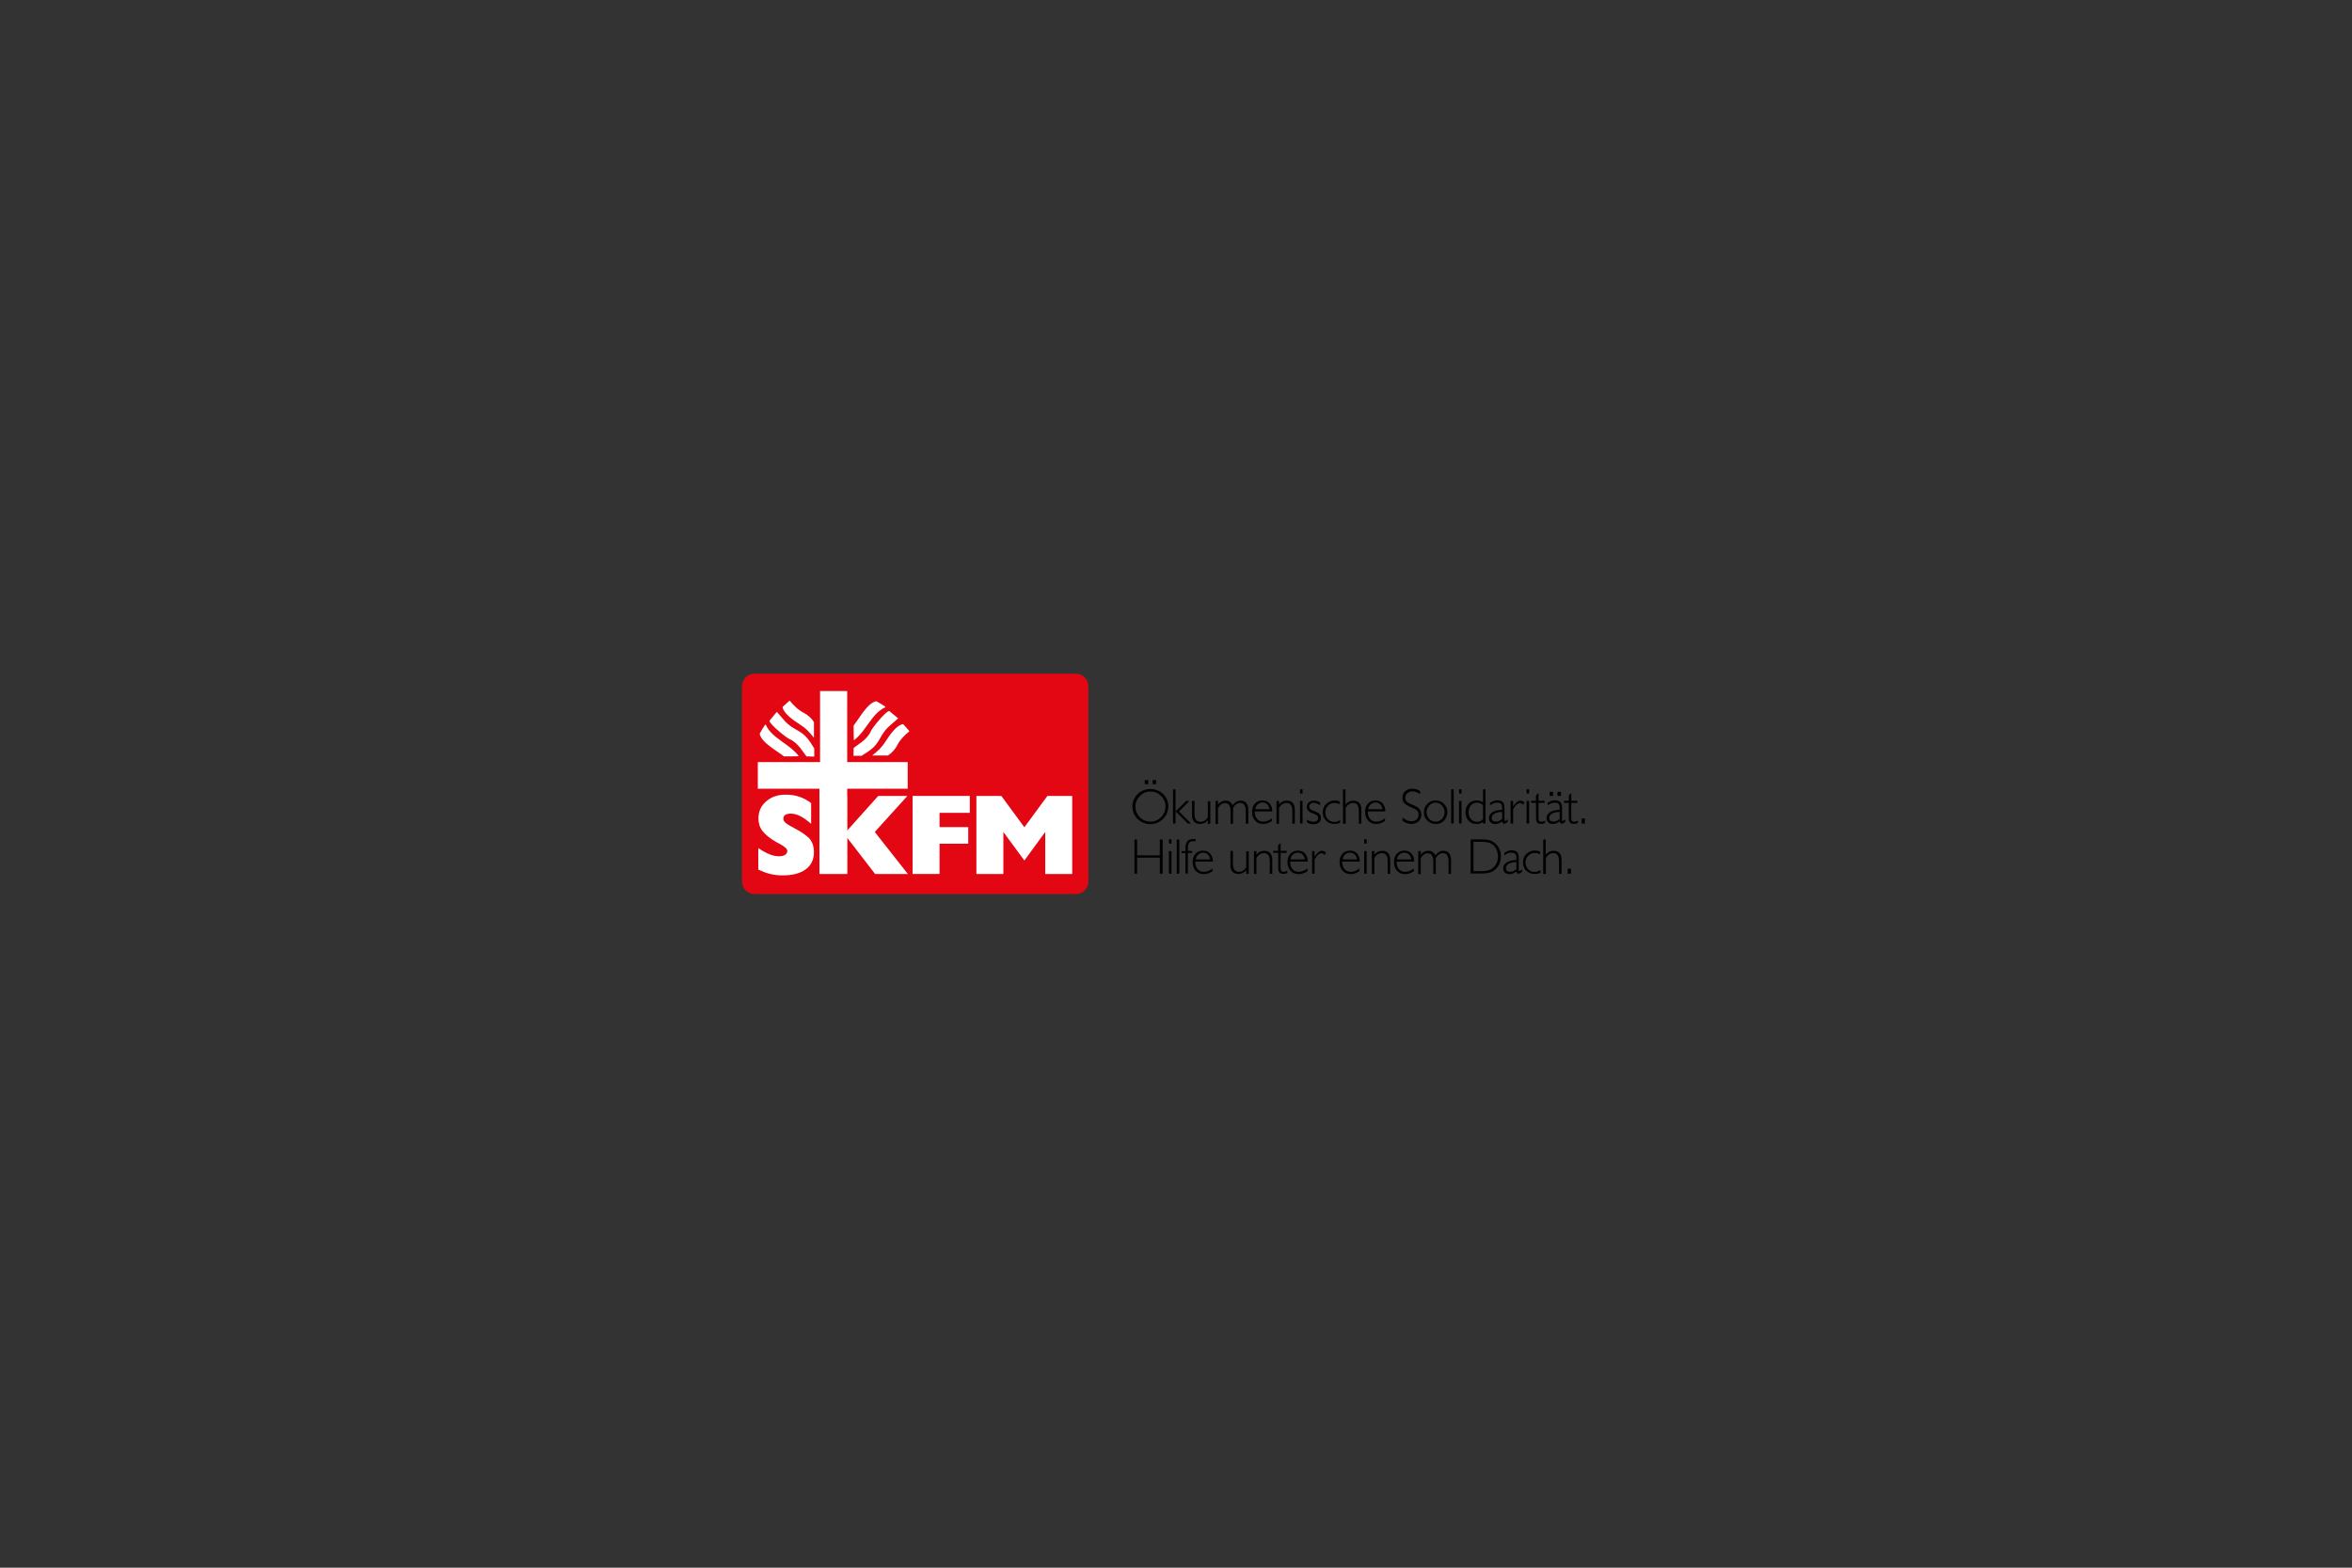 <?xml version="1.0" encoding="utf-8"?>
<!-- Generator: Adobe Illustrator 26.4.1, SVG Export Plug-In . SVG Version: 6.00 Build 0)  -->
<svg version="1.1" id="Ebene_1" xmlns="http://www.w3.org/2000/svg" xmlns:xlink="http://www.w3.org/1999/xlink" x="0px" y="0px"
	 viewBox="0 0 1500 1000" style="enable-background:new 0 0 1500 1000;" xml:space="preserve">
<rect x="0" y="0" width="1500" height="1000" fill="#333333" stroke="none"/>
<style type="text/css">
	.st0{clip-path:url(#SVGID_00000017498855821739091350000003847345294675898265_);fill:#E30613;}
	.st1{fill-rule:evenodd;clip-rule:evenodd;fill:#FFFFFF;}
	.st2{fill:#FFFFFF;}
</style>
<g>
	<g>
		<g>
			<defs>
				<rect id="SVGID_1_" x="473.1" y="429.7" width="221" height="140.6"/>
			</defs>
			<clipPath id="SVGID_00000170995807479651473910000017873964743296919176_">
				<use xlink:href="#SVGID_1_"  style="overflow:visible;"/>
			</clipPath>
			<path style="clip-path:url(#SVGID_00000170995807479651473910000017873964743296919176_);fill:#E30613;" d="M694.1,562.3
				c0,4.4-3.6,8-8,8l-204.9,0c-4.4,0-8-3.6-8-8l0-124.6c0-4.4,3.6-8,8-8l204.9,0c4.4,0,8,3.6,8,8L694.1,562.3L694.1,562.3z"/>
		</g>
		<path class="st1" d="M483.3,486.1l39.7,0l0-45.3h17.3l0,45.3l38.6,0v17l-38.6,0l0,54.2h-17.7v-54.2l-39.3,0V486.1L483.3,486.1z
			 M519.1,470.6c-3.1-3.8-4.9-5.9-9-8.5c-4.5-2.9-10.5-7.1-11-11.2l4.5-4c2.8,3.3,5.2,5.8,9,7.8c2.3,1.1,5.1,3.6,6.5,5.9
			L519.1,470.6L519.1,470.6z M514.4,482.5c-1.9-2-5.2-8.7-11-11.1c-1.7-0.7-12.2-9-12.7-11.6l4.7-5.7c4.6,4.8,5.5,7.6,12.7,11.5
			c5.9,3.2,7.6,6.1,11.2,11.8l0,5.2L514.4,482.5L514.4,482.5z M500,482.5c-4.5-3.6-14.7-9-15.5-14.5c1-1.9,2.2-3.8,3.3-5.5
			c0.2-0.3,0.4-0.4,0.7,0c3.6,8.2,14.7,11.9,20.6,19.4c0.3,0.3,0.3,0.5-0.1,0.5C505.9,482.5,503,482.5,500,482.5L500,482.5z
			 M556.3,481.9c3.8-3.1,5.9-4.9,8.5-9c2.9-4.5,7.1-10.5,11.2-11l4,4.5c-3.3,2.8-5.8,5.2-7.8,9c-1.1,2.3-3.6,5.1-5.9,6.5
			L556.3,481.9L556.3,481.9z M544.4,477.2c2-1.9,8.7-5.2,11.1-11c0.7-1.7,9-12.2,11.6-12.7l5.7,4.7c-4.8,4.6-7.6,5.5-11.5,12.7
			c-3.2,5.9-6.1,7.6-11.8,11.2l-5.2,0L544.4,477.2L544.4,477.2z M544.4,462.8c3.6-4.5,9-14.7,14.5-15.5c1.9,1,3.8,2.2,5.5,3.3
			c0.3,0.2,0.4,0.4,0,0.7c-8.2,3.6-11.9,14.7-19.4,20.6c-0.3,0.3-0.5,0.3-0.5-0.1C544.4,468.8,544.4,465.8,544.4,462.8L544.4,462.8z
			"/>
		<polygon class="st2" points="522.8,557.5 522.8,507.7 540.2,507.7 540.2,529.9 560.1,507.7 578.7,507.7 557.9,530.7 579,557.5 
			558.1,557.5 540.2,534.3 540.2,557.5 522.8,557.5 		"/>
		<path class="st2" d="M483.6,554.7V541c2.5,1.7,4.9,3,7.1,3.9c2.2,0.9,4.2,1.3,6,1.3c1.7,0,3.1-0.3,4-0.9c0.9-0.6,1.4-1.4,1.4-2.6
			c0-1.2-1.7-2.7-5-4.5c-0.9-0.5-1.6-0.9-2.1-1.1c-4-2.3-6.9-4.7-8.7-7c-1.8-2.3-2.6-5-2.6-8c0-4.4,1.6-8.1,4.9-10.9
			c3.3-2.9,7.4-4.3,12.4-4.3c3.2,0,6.1,0.4,8.7,1.3c2.7,0.9,5.2,2.2,7.6,4.1l0,13.2c-2.7-2.3-5-4-7.1-5c-2-1-4-1.5-6-1.5
			c-1.4,0-2.6,0.3-3.4,0.8c-0.8,0.6-1.2,1.3-1.2,2.4c0,0.9,0.4,1.7,1.1,2.4c0.7,0.7,2.5,1.9,5.4,3.4c5.6,2.9,9.1,5.5,10.7,7.6
			c1.5,2.1,2.3,4.7,2.3,7.8c0,4.8-1.7,8.5-5.2,11.1c-3.5,2.6-8.5,3.9-14.9,3.9c-2.6,0-5.2-0.3-7.7-0.9
			C488.7,556.9,486.2,555.9,483.6,554.7L483.6,554.7z"/>
		<polygon class="st2" points="582,557.5 582,507.7 618.5,507.7 618.5,518.5 599.2,518.5 599.2,527.6 617.5,527.6 617.5,538.2 
			599.2,538.2 599.2,557.5 582,557.5 		"/>
		<polygon class="st2" points="622.7,557.5 622.7,507.7 638.6,507.7 653.3,527.7 668,507.7 683.8,507.7 683.8,557.5 666.6,557.5 
			666.6,530.7 653.3,548.9 639.9,530.7 639.9,557.5 622.7,557.5 		"/>
	</g>
	<g>
		<g>
			<path d="M722.2,514.3c0-1.5,0.3-2.9,0.9-4.2c0.6-1.4,1.4-2.6,2.5-3.6c1.1-1.1,2.3-1.9,3.7-2.4c1.4-0.6,2.8-0.8,4.4-0.8
				c1.5,0,3,0.3,4.4,0.8c1.4,0.6,2.6,1.4,3.7,2.4c1.1,1.1,1.9,2.3,2.5,3.6c0.6,1.3,0.8,2.8,0.8,4.3c0,1.1-0.2,2.3-0.5,3.3
				c-0.3,1.1-0.8,2.1-1.5,3c-1.1,1.6-2.5,2.8-4.1,3.7c-1.7,0.9-3.5,1.3-5.4,1.3c-1.5,0-3-0.3-4.4-0.9c-1.4-0.6-2.6-1.4-3.7-2.4
				c-1.1-1.1-1.9-2.3-2.5-3.7C722.5,517.3,722.2,515.9,722.2,514.3z M724.1,514.4c0,1.3,0.2,2.5,0.7,3.7c0.5,1.2,1.2,2.3,2.1,3.2
				c0.9,0.9,1.9,1.6,3.1,2.1c1.2,0.5,2.4,0.7,3.7,0.7c1.3,0,2.5-0.2,3.7-0.7c1.2-0.5,2.2-1.2,3.1-2.1c0.9-0.9,1.6-2,2.1-3.1
				c0.5-1.2,0.7-2.4,0.7-3.7c0-1.3-0.2-2.5-0.7-3.7c-0.5-1.2-1.2-2.2-2.1-3.1c-0.9-0.9-1.9-1.6-3.1-2.1c-1.2-0.5-2.4-0.7-3.7-0.7
				c-1.3,0-2.5,0.2-3.6,0.7c-1.2,0.5-2.2,1.2-3.1,2.1c-0.9,0.9-1.6,1.9-2.1,3.1C724.4,511.9,724.1,513.1,724.1,514.4z M730.1,500.2
				v-2.6h2.2v2.6H730.1z M735.1,500.2v-2.6h2.2v2.6H735.1z"/>
			<path d="M748.1,525.3v-21.8h1.6v21.8H748.1z M757.5,525.3l-7.7-7.7l6.7-6.7h2.1l-6.7,6.7l7.7,7.7H757.5z"/>
			<path d="M770.3,523.1c-0.7,0.8-1.4,1.5-2.3,1.9c-0.8,0.4-1.7,0.6-2.7,0.6c-1.6,0-2.9-0.5-3.8-1.5c-0.9-1-1.3-2.4-1.3-4.3v-8.9
				h1.6v8.1c0,1.7,0.3,3,0.9,3.9c0.6,0.8,1.5,1.3,2.8,1.3c1,0,1.9-0.2,2.7-0.7c0.8-0.5,1.5-1.2,2.1-2.2v-10.2h1.6v14.4h-1.6V523.1z"
				/>
			<path d="M775.2,525.3v-14.4h1.6v2.3c0.7-0.9,1.4-1.5,2.2-1.9c0.8-0.4,1.7-0.6,2.6-0.6c1.1,0,2,0.2,2.7,0.7
				c0.7,0.5,1.3,1.2,1.8,2.2c0.8-1,1.6-1.7,2.4-2.2c0.8-0.5,1.7-0.7,2.7-0.7c1.6,0,2.8,0.5,3.6,1.5c0.9,1,1.3,2.5,1.3,4.4v8.8h-1.6
				v-8c0-1.7-0.3-3-0.9-3.9c-0.6-0.9-1.4-1.3-2.6-1.3c-1,0-1.8,0.3-2.6,0.8c-0.8,0.5-1.4,1.3-2,2.3v10.2h-1.6v-8
				c0-1.7-0.3-3-0.9-3.9c-0.6-0.9-1.5-1.3-2.6-1.3c-0.9,0-1.8,0.3-2.5,0.8c-0.8,0.5-1.4,1.3-2,2.3v10.2H775.2z"/>
			<path d="M811.2,523.7c-0.9,0.6-1.9,1.1-2.7,1.4c-0.9,0.3-1.8,0.5-2.8,0.5c-2.2,0-3.9-0.7-5.2-2.1c-1.3-1.4-2-3.3-2-5.6
				c0-2.2,0.6-3.9,1.8-5.3c1.2-1.3,2.9-2,4.9-2c1.9,0,3.4,0.6,4.5,1.9c1.1,1.3,1.7,2.9,1.7,5v0.1h-11.2v0.2c0,1.9,0.5,3.4,1.5,4.6
				c1,1.2,2.3,1.7,3.9,1.7c1,0,1.9-0.2,2.8-0.5c0.9-0.3,1.8-0.9,2.8-1.6V523.7z M800.5,516.2h9.2c-0.2-1.3-0.7-2.3-1.5-3.1
				c-0.8-0.8-1.8-1.2-3-1.2c-1.2,0-2.2,0.4-3.1,1.2S800.7,515,800.5,516.2z"/>
			<path d="M814.1,525.3v-14.4h1.6v2.3c0.7-0.9,1.5-1.5,2.3-1.9c0.8-0.4,1.7-0.6,2.7-0.6c1.6,0,2.9,0.5,3.8,1.5
				c0.9,1,1.3,2.5,1.3,4.4v8.8h-1.6v-8c0-1.7-0.3-3-0.9-3.9c-0.6-0.9-1.5-1.3-2.8-1.3c-1,0-1.9,0.3-2.7,0.8
				c-0.8,0.5-1.5,1.3-2.1,2.3v10.2H814.1z"/>
			<path d="M829.1,506.2v-2.7h1.6v2.7H829.1z M829.1,525.3v-14.4h1.6v14.4H829.1z"/>
			<path d="M833.3,522.7c0.7,0.5,1.4,0.8,2.2,1.1c0.7,0.2,1.4,0.4,2.2,0.4c0.9,0,1.7-0.2,2.2-0.7c0.5-0.4,0.8-1,0.8-1.8
				c0-1.1-1-2-2.9-2.7c-0.5-0.2-0.9-0.3-1.2-0.4c-1.1-0.4-1.9-1-2.4-1.6c-0.5-0.7-0.8-1.4-0.8-2.3c0-1.2,0.4-2.1,1.3-2.9
				c0.8-0.7,1.9-1.1,3.3-1.1c0.6,0,1.2,0.1,1.9,0.3c0.6,0.2,1.3,0.5,2,0.9v1.7c-0.7-0.5-1.4-0.8-2.1-1.1c-0.7-0.2-1.3-0.4-1.9-0.4
				c-0.9,0-1.6,0.2-2.1,0.7c-0.6,0.5-0.8,1.1-0.8,1.8c0,0.6,0.3,1.2,0.8,1.6c0.5,0.4,1.4,0.9,2.8,1.4c1.5,0.5,2.5,1.1,3,1.7
				c0.5,0.6,0.8,1.4,0.8,2.4c0,1.3-0.4,2.3-1.3,3c-0.8,0.7-2,1.1-3.5,1.1c-0.7,0-1.5-0.1-2.1-0.3c-0.7-0.2-1.4-0.5-2-1V522.7z"/>
			<path d="M854.8,524.8c-0.6,0.3-1.2,0.5-1.8,0.6c-0.6,0.1-1.2,0.2-1.8,0.2c-2.2,0-4-0.7-5.5-2.1c-1.4-1.4-2.1-3.2-2.1-5.4
				c0-2.1,0.7-3.9,2.2-5.3c1.5-1.4,3.3-2.2,5.5-2.2c0.5,0,1.1,0.1,1.6,0.2c0.5,0.1,1.1,0.3,1.6,0.5v1.8c-0.6-0.3-1.1-0.6-1.7-0.7
				c-0.6-0.2-1.2-0.2-1.8-0.2c-1.6,0-3,0.6-4.1,1.8c-1.1,1.2-1.7,2.6-1.7,4.3c0,1.7,0.6,3.1,1.7,4.3c1.1,1.2,2.5,1.7,4.1,1.7
				c0.6,0,1.2-0.1,1.8-0.3c0.6-0.2,1.2-0.5,1.9-0.9V524.8z"/>
			<path d="M856.5,525.3v-21.8h1.6v9.7c0.7-0.9,1.5-1.5,2.3-1.9c0.8-0.4,1.7-0.6,2.7-0.6c1.6,0,2.9,0.5,3.8,1.5
				c0.9,1,1.3,2.5,1.3,4.4v8.8h-1.6v-8c0-1.7-0.3-3-0.9-3.9c-0.6-0.9-1.5-1.3-2.7-1.3c-1,0-1.9,0.3-2.7,0.8
				c-0.8,0.5-1.5,1.3-2.1,2.3v10.2H856.5z"/>
			<path d="M883.3,523.7c-0.9,0.6-1.9,1.1-2.7,1.4c-0.9,0.3-1.8,0.5-2.8,0.5c-2.2,0-3.9-0.7-5.2-2.1c-1.3-1.4-2-3.3-2-5.6
				c0-2.2,0.6-3.9,1.8-5.3c1.2-1.3,2.9-2,4.9-2c1.9,0,3.4,0.6,4.5,1.9c1.1,1.3,1.7,2.9,1.7,5v0.1h-11.2v0.2c0,1.9,0.5,3.4,1.5,4.6
				c1,1.2,2.3,1.7,3.9,1.7c1,0,1.9-0.2,2.8-0.5c0.9-0.3,1.8-0.9,2.8-1.6V523.7z M872.5,516.2h9.2c-0.2-1.3-0.7-2.3-1.5-3.1
				c-0.8-0.8-1.8-1.2-3-1.2c-1.2,0-2.2,0.4-3.1,1.2C873.2,514,872.7,515,872.5,516.2z"/>
			<path d="M905.7,506.6c-0.9-0.6-1.8-1.1-2.6-1.4c-0.8-0.3-1.6-0.4-2.4-0.4c-1.3,0-2.4,0.4-3.2,1.2c-0.8,0.8-1.3,1.7-1.3,2.9
				c0,1,0.3,1.7,0.8,2.3c0.5,0.6,1.7,1.3,3.5,2c0.1,0,0.3,0.1,0.5,0.2c2,0.8,3.4,1.6,4,2.4c0.5,0.5,0.8,1.1,1.1,1.7
				c0.2,0.7,0.4,1.4,0.4,2.1c0,1.7-0.6,3.2-1.8,4.3c-1.2,1.1-2.8,1.7-4.6,1.7c-0.9,0-1.9-0.2-2.8-0.5c-0.9-0.3-1.9-0.8-2.8-1.5v-2.1
				c1,0.8,2,1.4,2.9,1.8c0.9,0.4,1.8,0.6,2.7,0.6c1.4,0,2.6-0.4,3.4-1.2c0.8-0.8,1.2-1.8,1.2-3.2c0-1-0.3-1.8-0.9-2.4
				c-0.6-0.6-1.9-1.4-3.9-2.2c-2.1-0.9-3.5-1.7-4.3-2.6c-0.8-0.9-1.2-2-1.2-3.4c0-1.7,0.6-3.1,1.8-4.2c1.2-1.1,2.7-1.6,4.6-1.6
				c0.9,0,1.7,0.1,2.5,0.4c0.8,0.2,1.6,0.6,2.4,1.1V506.6z"/>
			<path d="M908.1,518.1c0-2.1,0.7-3.9,2.2-5.3c1.5-1.5,3.2-2.2,5.3-2.2c2.1,0,3.8,0.7,5.3,2.2c1.5,1.5,2.2,3.2,2.2,5.3
				c0,1-0.2,1.9-0.6,2.9c-0.4,0.9-0.9,1.7-1.6,2.5c-0.7,0.7-1.5,1.3-2.4,1.6c-0.9,0.4-1.8,0.5-2.9,0.5c-2.1,0-3.9-0.7-5.3-2.2
				C908.8,522,908.1,520.2,908.1,518.1z M909.8,518.1c0,1.7,0.6,3.1,1.7,4.3c1.1,1.2,2.5,1.7,4.1,1.7c1.6,0,2.9-0.6,4-1.7
				c1.1-1.2,1.7-2.6,1.7-4.3c0-1.7-0.6-3.1-1.7-4.3c-1.1-1.2-2.5-1.8-4-1.8c-1.6,0-3,0.6-4.1,1.8C910.4,515,909.8,516.5,909.8,518.1
				z"/>
			<path d="M925.5,525.3v-21.8h1.6v21.8H925.5z"/>
			<path d="M930.5,506.2v-2.7h1.6v2.7H930.5z M930.5,525.3v-14.4h1.6v14.4H930.5z"/>
			<path d="M945.8,524.3c-0.6,0.4-1.2,0.8-1.9,1c-0.7,0.2-1.4,0.3-2.2,0.3c-2.1,0-3.8-0.7-5.1-2.1c-1.3-1.4-2-3.2-2-5.4s0.7-4,2-5.4
				c1.3-1.4,3-2.1,5.1-2.1c0.8,0,1.5,0.1,2.2,0.3c0.7,0.2,1.3,0.5,1.9,1v-8.4h1.6v21.8h-1.6V524.3z M945.8,522.5v-8.9
				c-0.5-0.6-1.1-1-1.7-1.2c-0.6-0.3-1.3-0.4-2.1-0.4c-1.6,0-2.9,0.6-3.9,1.7c-1,1.1-1.5,2.6-1.5,4.4c0,1.8,0.5,3.3,1.5,4.4
				c1,1.1,2.3,1.7,3.9,1.7c0.8,0,1.5-0.1,2.2-0.4C944.7,523.5,945.2,523.1,945.8,522.5z"/>
			<path d="M958,523.9c-0.8,0.6-1.5,1.1-2.2,1.3c-0.7,0.3-1.4,0.4-2.2,0.4c-1.2,0-2.1-0.3-2.9-1c-0.7-0.7-1.1-1.6-1.1-2.7
				c0-1.6,0.7-2.8,2.2-3.8c1.4-0.9,3.5-1.4,6.2-1.5v-1.5c0-1.1-0.3-1.9-0.8-2.4c-0.5-0.5-1.3-0.7-2.5-0.7c-0.7,0-1.4,0.1-2.1,0.4
				c-0.7,0.3-1.5,0.7-2.3,1.3v-1.6c0.8-0.5,1.6-0.9,2.3-1.2c0.7-0.3,1.5-0.4,2.2-0.4c1.7,0,2.8,0.4,3.6,1.1c0.7,0.8,1.1,2,1.1,3.7
				v7.5c0,0.3,0,0.5,0.1,0.7c0.1,0.2,0.2,0.2,0.4,0.2c0.2,0,0.7-0.3,1.3-0.8c0.1-0.1,0.3-0.2,0.3-0.3l0,1.5c-0.5,0.4-0.9,0.8-1.3,1
				s-0.7,0.3-1,0.3c-0.5,0-0.8-0.1-1-0.4C958.2,525,958.1,524.5,958,523.9z M958,522.4v-4.5c-2.1,0-3.7,0.4-4.9,1.1
				c-1.2,0.7-1.8,1.7-1.8,2.8c0,0.7,0.3,1.3,0.7,1.7c0.5,0.4,1.2,0.6,2.1,0.6c0.6,0,1.2-0.1,1.8-0.4
				C956.5,523.5,957.2,523.1,958,522.4z"/>
			<path d="M963.4,525.3v-14.4h1.6v3.6c0.9-1.4,1.7-2.3,2.4-2.9c0.7-0.6,1.5-0.9,2.3-0.9c0.4,0,0.9,0.1,1.3,0.3
				c0.4,0.2,0.8,0.5,1.3,0.8l-0.9,1.5c-0.4-0.4-0.8-0.6-1.2-0.8c-0.4-0.2-0.7-0.2-1-0.2c-0.6,0-1.3,0.3-2,0.9
				c-0.7,0.6-1.4,1.6-2.2,3v9.1H963.4z"/>
			<path d="M973.6,506.2v-2.7h1.6v2.7H973.6z M973.6,525.3v-14.4h1.6v14.4H973.6z"/>
			<path d="M981.2,521.8c0,1,0.1,1.6,0.4,1.9c0.3,0.3,0.7,0.5,1.4,0.5c0.4,0,0.7-0.1,1.1-0.2c0.4-0.1,0.8-0.3,1.3-0.6v1.6
				c-0.4,0.2-0.9,0.3-1.3,0.4c-0.4,0.1-0.9,0.1-1.3,0.1c-1.2,0-2-0.3-2.5-0.9c-0.5-0.6-0.7-1.6-0.7-3v-9.5h-3.1v-1.3h3.1v-3.3
				l1.2-1.4h0.4v4.7h3.9v1.3h-3.9V521.8z"/>
			<path d="M994.7,523.9c-0.8,0.6-1.5,1.1-2.2,1.3c-0.7,0.3-1.4,0.4-2.2,0.4c-1.2,0-2.1-0.3-2.9-1c-0.7-0.7-1.1-1.6-1.1-2.7
				c0-1.6,0.7-2.8,2.2-3.8c1.4-0.9,3.5-1.4,6.2-1.5v-1.5c0-1.1-0.3-1.9-0.8-2.4c-0.5-0.5-1.3-0.7-2.5-0.7c-0.7,0-1.4,0.1-2.1,0.4
				c-0.7,0.3-1.5,0.7-2.3,1.3v-1.6c0.8-0.5,1.6-0.9,2.3-1.2c0.7-0.3,1.5-0.4,2.2-0.4c1.7,0,2.8,0.4,3.6,1.1c0.7,0.8,1.1,2,1.1,3.7
				v7.5c0,0.3,0,0.5,0.1,0.7c0.1,0.2,0.2,0.2,0.4,0.2c0.2,0,0.7-0.3,1.3-0.8c0.1-0.1,0.3-0.2,0.3-0.3l0,1.5c-0.5,0.4-0.9,0.8-1.3,1
				s-0.7,0.3-1,0.3c-0.5,0-0.8-0.1-1-0.4C994.9,525,994.8,524.5,994.7,523.9z M994.7,522.4v-4.5c-2.1,0-3.7,0.4-4.9,1.1
				c-1.2,0.7-1.8,1.7-1.8,2.8c0,0.7,0.3,1.3,0.7,1.7c0.5,0.4,1.2,0.6,2.1,0.6c0.6,0,1.2-0.1,1.8-0.4
				C993.3,523.5,993.9,523.1,994.7,522.4z M988.3,507.7v-2.6h2.2v2.6H988.3z M993.3,507.7v-2.6h2.2v2.6H993.3z"/>
			<path d="M1002.1,521.8c0,1,0.1,1.6,0.4,1.9c0.3,0.3,0.7,0.5,1.4,0.5c0.4,0,0.7-0.1,1.1-0.2s0.8-0.3,1.3-0.6v1.6
				c-0.4,0.2-0.9,0.3-1.3,0.4c-0.4,0.1-0.9,0.1-1.3,0.1c-1.2,0-2-0.3-2.5-0.9c-0.5-0.6-0.7-1.6-0.7-3v-9.5h-3.1v-1.3h3.1v-3.3
				l1.2-1.4h0.4v4.7h3.9v1.3h-3.9V521.8z"/>
			<path d="M1008.7,525.3v-3.2h2.1v3.2H1008.7z"/>
		</g>
		<g>
			<path d="M723.5,557.3v-21.8h1.7v10.1h14.5v-10.1h1.8v21.8h-1.8v-10.2h-14.5v10.2H723.5z"/>
			<path d="M745.5,538.1v-2.7h1.6v2.7H745.5z M745.5,557.3v-14.4h1.6v14.4H745.5z"/>
			<path d="M750.5,557.3v-21.8h1.6v21.8H750.5z"/>
			<path d="M756,557.3v-13.1h-2.5v-1.3h2.5v-1.6c0-2.1,0.4-3.6,1.2-4.6c0.8-1,2-1.5,3.7-1.5c0.2,0,0.5,0,0.7,0
				c0.3,0,0.5,0.1,0.9,0.1v1.4c-0.2-0.1-0.5-0.1-0.7-0.1c-0.2,0-0.5,0-0.7,0c-1.2,0-2.1,0.3-2.7,1c-0.5,0.6-0.8,1.7-0.8,3.2v2h2.7
				v1.3h-2.7v13.1H756z"/>
			<path d="M773.3,555.7c-0.9,0.6-1.9,1.1-2.7,1.4c-0.9,0.3-1.8,0.5-2.8,0.5c-2.2,0-3.9-0.7-5.2-2.1c-1.3-1.4-2-3.3-2-5.6
				c0-2.2,0.6-3.9,1.8-5.3c1.2-1.3,2.9-2,4.9-2c1.9,0,3.4,0.6,4.5,1.9c1.1,1.3,1.7,2.9,1.7,5v0.1h-11.2v0.2c0,1.9,0.5,3.4,1.5,4.6
				c1,1.2,2.3,1.7,3.9,1.7c1,0,1.9-0.2,2.8-0.5c0.9-0.3,1.8-0.9,2.8-1.6V555.7z M762.6,548.2h9.2c-0.2-1.3-0.7-2.3-1.5-3.1
				c-0.8-0.8-1.8-1.2-3-1.2c-1.2,0-2.2,0.4-3.1,1.2C763.3,545.9,762.8,546.9,762.6,548.2z"/>
			<path d="M794.8,555c-0.7,0.8-1.4,1.5-2.3,1.9c-0.8,0.4-1.7,0.6-2.7,0.6c-1.6,0-2.9-0.5-3.8-1.5c-0.9-1-1.3-2.4-1.3-4.3v-8.9h1.6
				v8.1c0,1.7,0.3,3,0.9,3.9c0.6,0.8,1.5,1.3,2.8,1.3c1,0,1.9-0.2,2.7-0.7c0.8-0.5,1.5-1.2,2.1-2.2v-10.2h1.6v14.4h-1.6V555z"/>
			<path d="M799.7,557.3v-14.4h1.6v2.3c0.7-0.9,1.5-1.5,2.3-1.9c0.8-0.4,1.7-0.6,2.7-0.6c1.6,0,2.9,0.5,3.8,1.5
				c0.9,1,1.3,2.5,1.3,4.4v8.8h-1.6v-8c0-1.7-0.3-3-0.9-3.9s-1.5-1.3-2.8-1.3c-1,0-1.9,0.3-2.7,0.8c-0.8,0.5-1.5,1.3-2.1,2.3v10.2
				H799.7z"/>
			<path d="M816.8,553.7c0,1,0.1,1.6,0.4,1.9c0.3,0.3,0.7,0.5,1.4,0.5c0.4,0,0.7-0.1,1.1-0.2s0.8-0.3,1.3-0.6v1.6
				c-0.4,0.2-0.9,0.3-1.3,0.4c-0.4,0.1-0.9,0.1-1.3,0.1c-1.2,0-2-0.3-2.5-0.9c-0.5-0.6-0.7-1.6-0.7-3v-9.5H812v-1.3h3.1v-3.3
				l1.2-1.4h0.4v4.7h3.9v1.3h-3.9V553.7z"/>
			<path d="M833.8,555.7c-0.9,0.6-1.8,1.1-2.7,1.4c-0.9,0.3-1.8,0.5-2.8,0.5c-2.2,0-3.9-0.7-5.2-2.1c-1.3-1.4-2-3.3-2-5.6
				c0-2.2,0.6-3.9,1.8-5.3c1.2-1.3,2.9-2,4.9-2c1.9,0,3.4,0.6,4.5,1.9c1.1,1.3,1.7,2.9,1.7,5v0.1h-11.2v0.2c0,1.9,0.5,3.4,1.5,4.6
				c1,1.2,2.3,1.7,3.9,1.7c1,0,1.9-0.2,2.8-0.5c0.9-0.3,1.8-0.9,2.8-1.6V555.7z M823,548.2h9.2c-0.2-1.3-0.7-2.3-1.5-3.1
				c-0.8-0.8-1.8-1.2-3-1.2c-1.2,0-2.2,0.4-3.1,1.2C823.8,545.9,823.2,546.9,823,548.2z"/>
			<path d="M836.8,557.3v-14.4h1.6v3.6c0.9-1.4,1.7-2.3,2.4-2.9s1.5-0.9,2.3-0.9c0.4,0,0.9,0.1,1.3,0.3c0.4,0.2,0.8,0.5,1.3,0.8
				l-0.9,1.5c-0.4-0.4-0.8-0.6-1.2-0.8c-0.4-0.2-0.7-0.2-1-0.2c-0.6,0-1.3,0.3-2,0.9c-0.7,0.6-1.4,1.6-2.2,3v9.1H836.8z"/>
			<path d="M867,555.7c-0.9,0.6-1.9,1.1-2.7,1.4c-0.9,0.3-1.8,0.5-2.8,0.5c-2.2,0-3.9-0.7-5.2-2.1c-1.3-1.4-2-3.3-2-5.6
				c0-2.2,0.6-3.9,1.8-5.3c1.2-1.3,2.9-2,4.9-2c1.9,0,3.4,0.6,4.5,1.9c1.1,1.3,1.7,2.9,1.7,5v0.1h-11.2v0.2c0,1.9,0.5,3.4,1.5,4.6
				c1,1.2,2.3,1.7,3.9,1.7c1,0,1.9-0.2,2.8-0.5c0.9-0.3,1.8-0.9,2.8-1.6V555.7z M856.3,548.2h9.2c-0.2-1.3-0.7-2.3-1.5-3.1
				c-0.8-0.8-1.8-1.2-3-1.2c-1.2,0-2.2,0.4-3.1,1.2C857,545.9,856.5,546.9,856.3,548.2z"/>
			<path d="M870,538.1v-2.7h1.6v2.7H870z M870,557.3v-14.4h1.6v14.4H870z"/>
			<path d="M874.9,557.3v-14.4h1.6v2.3c0.7-0.9,1.5-1.5,2.3-1.9c0.8-0.4,1.7-0.6,2.7-0.6c1.6,0,2.9,0.5,3.8,1.5
				c0.9,1,1.3,2.5,1.3,4.4v8.8H885v-8c0-1.7-0.3-3-0.9-3.9c-0.6-0.9-1.5-1.3-2.8-1.3c-1,0-1.9,0.3-2.7,0.8c-0.8,0.5-1.5,1.3-2.1,2.3
				v10.2H874.9z"/>
			<path d="M901.7,555.7c-0.9,0.6-1.9,1.1-2.7,1.4c-0.9,0.3-1.8,0.5-2.8,0.5c-2.2,0-3.9-0.7-5.2-2.1c-1.3-1.4-2-3.3-2-5.6
				c0-2.2,0.6-3.9,1.8-5.3c1.2-1.3,2.9-2,4.9-2c1.9,0,3.4,0.6,4.5,1.9c1.1,1.3,1.7,2.9,1.7,5v0.1h-11.2v0.2c0,1.9,0.5,3.4,1.5,4.6
				c1,1.2,2.3,1.7,3.9,1.7c1,0,1.9-0.2,2.8-0.5c0.9-0.3,1.8-0.9,2.8-1.6V555.7z M890.9,548.2h9.2c-0.2-1.3-0.7-2.3-1.5-3.1
				c-0.8-0.8-1.8-1.2-3-1.2c-1.2,0-2.2,0.4-3.1,1.2C891.6,545.9,891.1,546.9,890.9,548.2z"/>
			<path d="M904.5,557.3v-14.4h1.6v2.3c0.7-0.9,1.4-1.5,2.2-1.9c0.8-0.4,1.7-0.6,2.6-0.6c1.1,0,2,0.2,2.7,0.7
				c0.7,0.5,1.3,1.2,1.8,2.2c0.8-1,1.6-1.7,2.4-2.2c0.8-0.5,1.7-0.7,2.7-0.7c1.6,0,2.8,0.5,3.6,1.5c0.9,1,1.3,2.5,1.3,4.4v8.8h-1.6
				v-8c0-1.7-0.3-3-0.9-3.9c-0.6-0.9-1.4-1.3-2.6-1.3c-1,0-1.8,0.3-2.6,0.8c-0.8,0.5-1.4,1.3-2,2.3v10.2h-1.6v-8
				c0-1.7-0.3-3-0.9-3.9c-0.6-0.9-1.5-1.3-2.6-1.3c-0.9,0-1.8,0.3-2.5,0.8c-0.8,0.5-1.4,1.3-2,2.3v10.2H904.5z"/>
			<path d="M945.5,535.4c1.7,0,3.1,0.2,4.2,0.5s2.2,0.8,3.2,1.5c1.4,1,2.4,2.3,3.2,3.9c0.8,1.6,1.1,3.2,1.1,5c0,1.8-0.4,3.5-1.1,5
				c-0.8,1.6-1.8,2.9-3.2,3.9c-0.9,0.7-2,1.2-3.2,1.5c-1.2,0.3-2.6,0.5-4.2,0.5h-7.6v-21.8H945.5z M945,537h-5.3v18.7h5.3
				c1.4,0,2.7-0.1,3.7-0.4c1-0.2,1.9-0.6,2.7-1.1c1.2-0.8,2.2-1.9,2.9-3.3c0.7-1.4,1-2.9,1-4.6c0-1.7-0.3-3.2-1-4.6
				c-0.7-1.4-1.6-2.5-2.9-3.3c-0.7-0.5-1.6-0.9-2.7-1.1C947.7,537.1,946.5,537,945,537z"/>
			<path d="M967.1,555.9c-0.8,0.6-1.5,1.1-2.2,1.3c-0.7,0.3-1.4,0.4-2.2,0.4c-1.2,0-2.1-0.3-2.9-1c-0.7-0.7-1.1-1.6-1.1-2.7
				c0-1.6,0.7-2.8,2.2-3.8c1.4-0.9,3.5-1.4,6.2-1.5V547c0-1.1-0.3-1.9-0.8-2.4c-0.5-0.5-1.3-0.7-2.5-0.7c-0.7,0-1.4,0.1-2.1,0.4
				c-0.7,0.3-1.5,0.7-2.3,1.3v-1.6c0.8-0.5,1.6-0.9,2.3-1.2c0.7-0.3,1.5-0.4,2.2-0.4c1.7,0,2.8,0.4,3.6,1.1c0.7,0.8,1.1,2,1.1,3.7
				v7.5c0,0.3,0,0.5,0.1,0.7c0.1,0.2,0.2,0.2,0.4,0.2c0.2,0,0.7-0.3,1.3-0.8c0.1-0.1,0.3-0.2,0.3-0.3l0,1.5c-0.5,0.4-0.9,0.8-1.3,1
				s-0.7,0.3-1,0.3c-0.5,0-0.8-0.1-1-0.4C967.3,556.9,967.2,556.5,967.1,555.9z M967.1,554.4v-4.5c-2.1,0-3.7,0.4-4.9,1.1
				c-1.2,0.7-1.8,1.7-1.8,2.8c0,0.7,0.3,1.3,0.7,1.7c0.5,0.4,1.2,0.6,2.1,0.6c0.6,0,1.2-0.1,1.8-0.4
				C965.7,555.5,966.3,555,967.1,554.4z"/>
			<path d="M982.5,556.7c-0.6,0.3-1.2,0.5-1.8,0.6c-0.6,0.1-1.2,0.2-1.8,0.2c-2.2,0-4-0.7-5.5-2.1c-1.4-1.4-2.1-3.2-2.1-5.4
				c0-2.1,0.7-3.9,2.2-5.3c1.5-1.4,3.3-2.2,5.5-2.2c0.5,0,1.1,0.1,1.6,0.2c0.5,0.1,1.1,0.3,1.6,0.5v1.8c-0.6-0.3-1.1-0.6-1.7-0.7
				c-0.6-0.2-1.2-0.2-1.8-0.2c-1.6,0-3,0.6-4.1,1.8c-1.1,1.2-1.7,2.6-1.7,4.3c0,1.7,0.6,3.1,1.7,4.3c1.1,1.2,2.5,1.7,4.1,1.7
				c0.6,0,1.2-0.1,1.8-0.3c0.6-0.2,1.2-0.5,1.9-0.9V556.7z"/>
			<path d="M984.2,557.3v-21.8h1.6v9.7c0.7-0.9,1.5-1.5,2.3-1.9c0.8-0.4,1.7-0.6,2.7-0.6c1.6,0,2.9,0.5,3.8,1.5
				c0.9,1,1.3,2.5,1.3,4.4v8.8h-1.6v-8c0-1.7-0.3-3-0.9-3.9c-0.6-0.9-1.5-1.3-2.7-1.3c-1,0-1.9,0.3-2.7,0.8
				c-0.8,0.5-1.5,1.3-2.1,2.3v10.2H984.2z"/>
			<path d="M999.8,557.3v-3.2h2.1v3.2H999.8z"/>
		</g>
	</g>
</g>
</svg>
